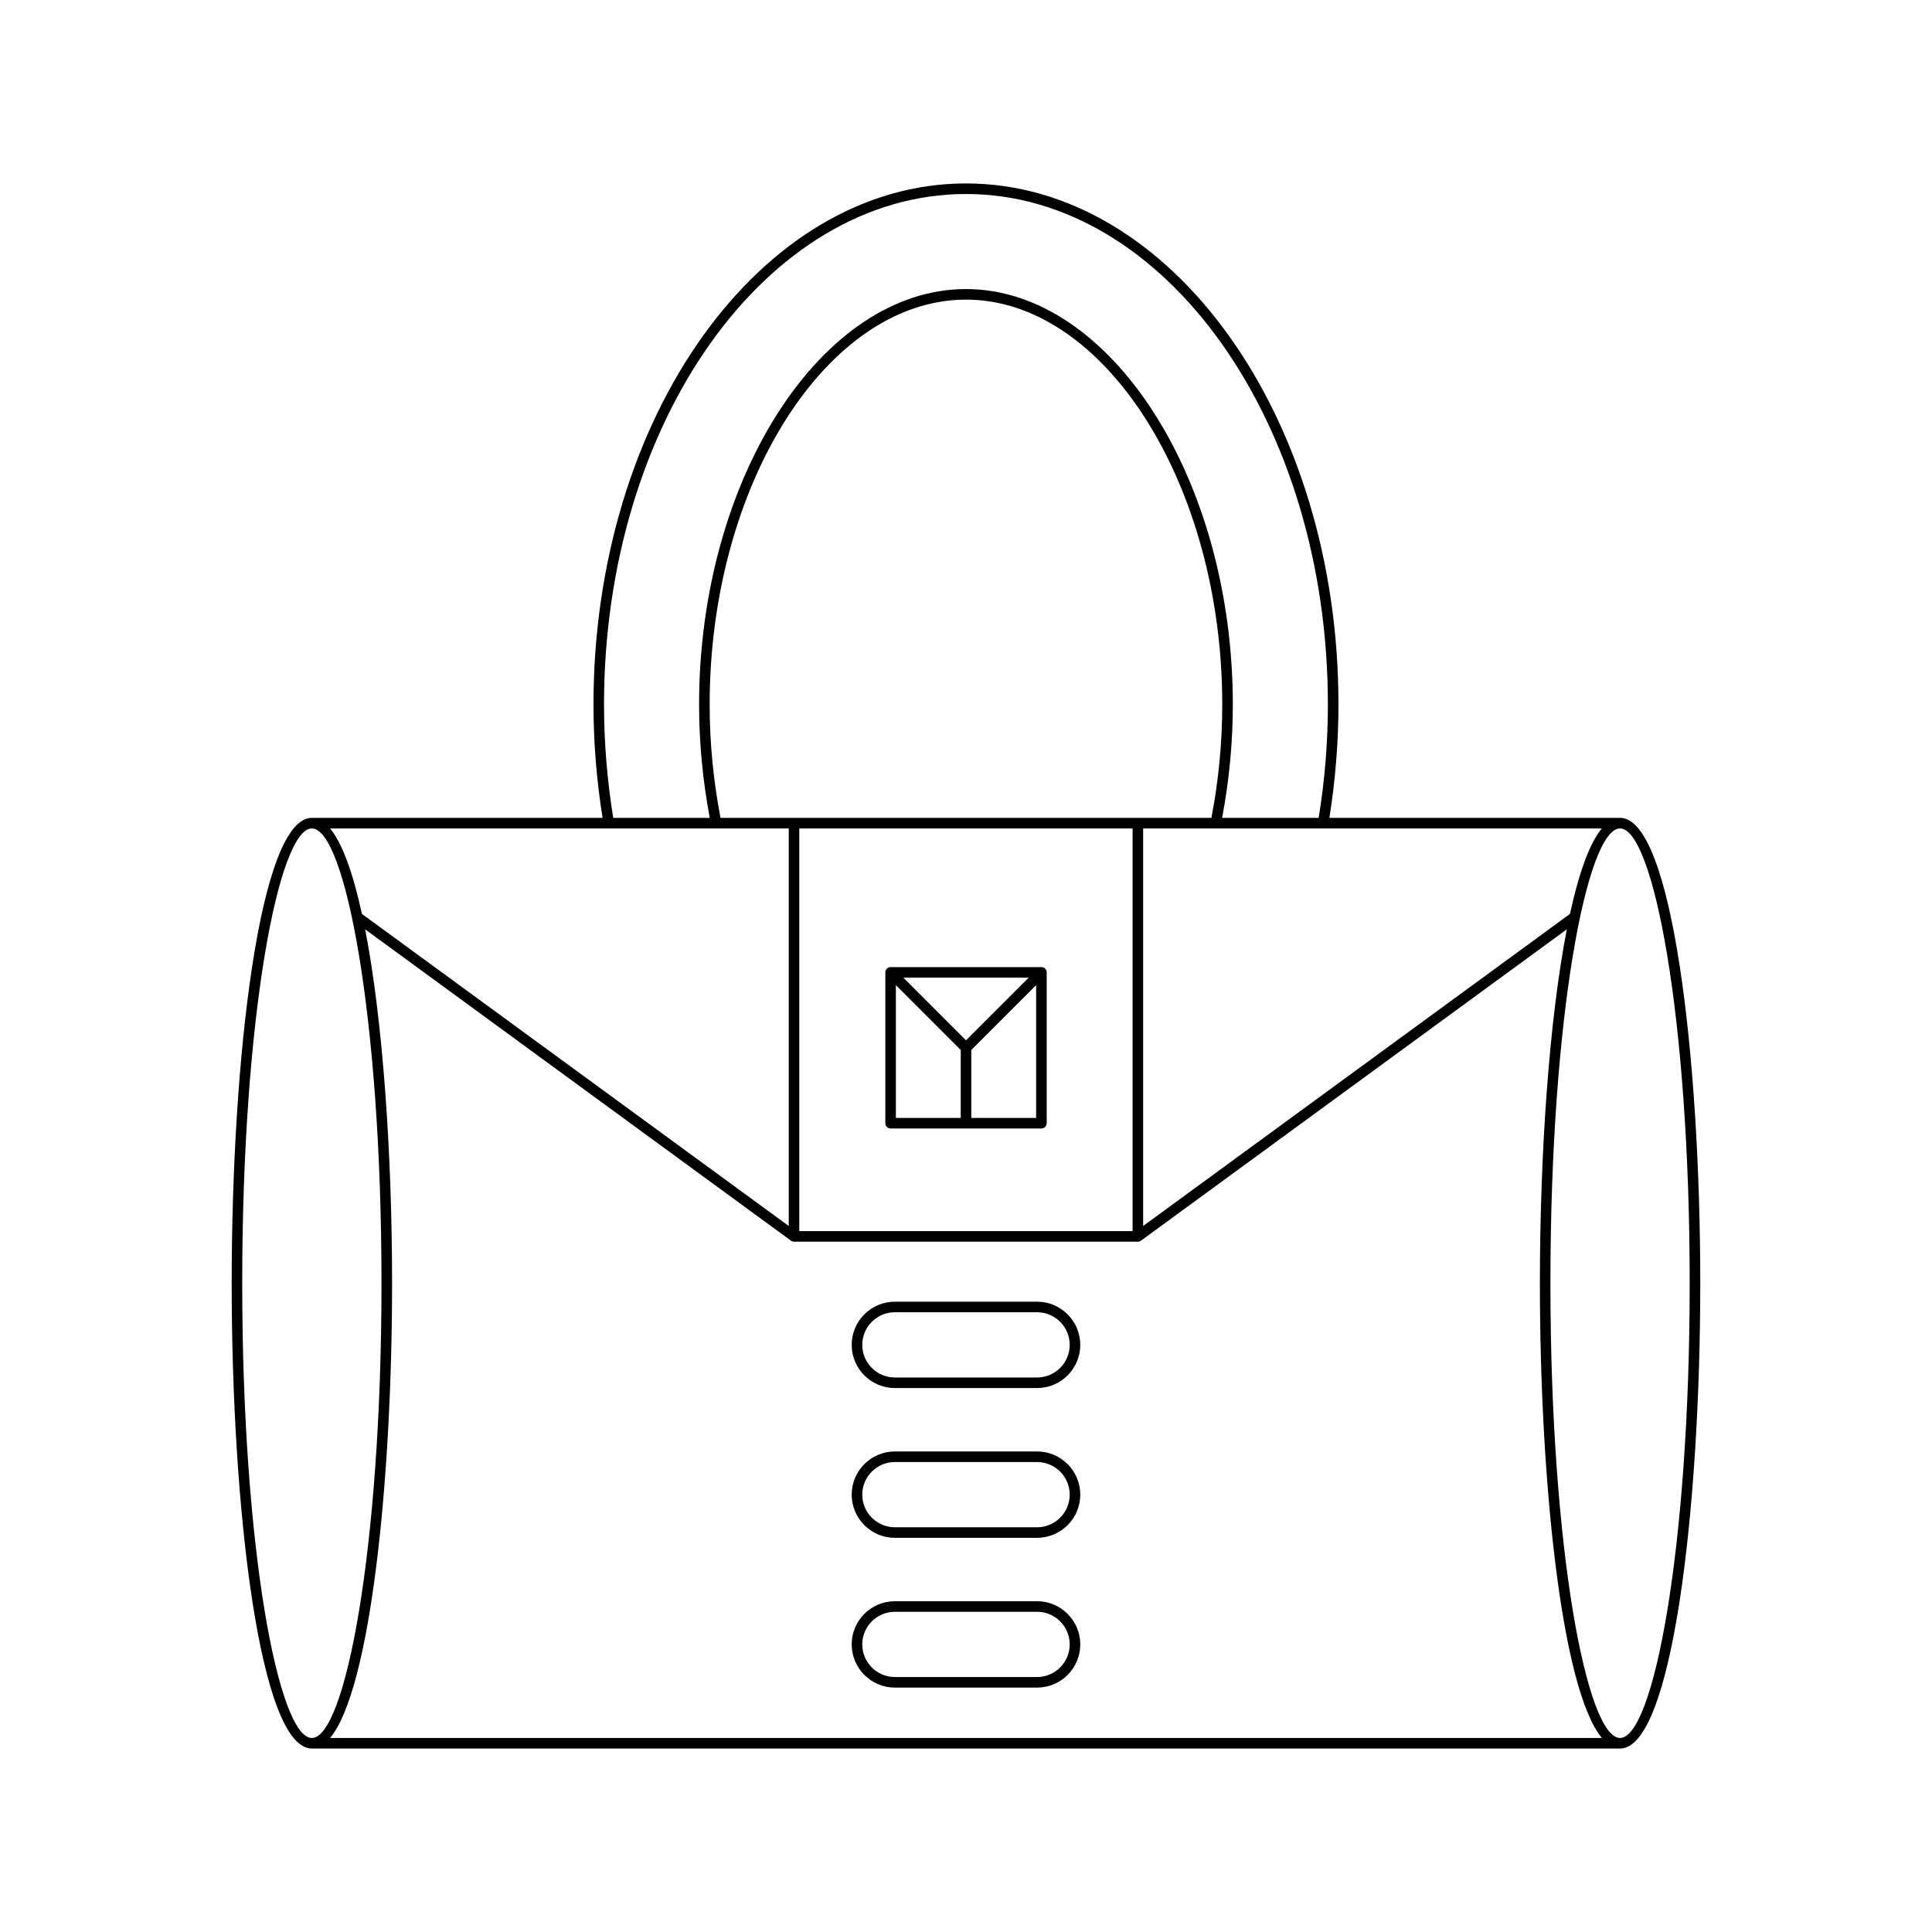 <?xml version="1.0" encoding="UTF-8"?>
<!-- Uploaded to: SVG Repo, www.svgrepo.com, Generator: SVG Repo Mixer Tools -->
<svg fill="#000000" width="800px" height="800px" version="1.1" viewBox="144 144 512 512" xmlns="http://www.w3.org/2000/svg">
 <g>
  <path d="m226.65 607.38h346.69c13.805 0 21.25-63.535 21.25-123.32s-7.449-123.32-21.25-123.32h-77.039c1.578-9.914 2.406-20.008 2.406-30.039 0-76.145-44.281-138.09-98.711-138.09s-98.715 61.949-98.715 138.09c0 10.031 0.828 20.125 2.406 30.039h-77.039c-13.805 0-21.25 63.535-21.25 123.32 0 59.785 7.445 123.32 21.25 123.32zm4.832-2.797c10.699-12.879 16.422-68.133 16.422-120.52 0-34.258-2.449-69.723-7.137-93.781l112.84 82.5c0.25 0.184 0.539 0.27 0.824 0.27h91.129c0.285 0 0.578-0.086 0.824-0.27l112.84-82.504c-4.688 24.062-7.137 59.527-7.137 93.785 0 52.383 5.719 107.64 16.422 120.52zm103.46-243.84c-1.891-9.832-2.875-19.926-2.875-30.039 0-58.164 31.105-107.3 67.922-107.3s67.922 49.141 67.922 107.3c0 10.113-0.98 20.211-2.875 30.039zm109.21 2.801v106.71h-88.332v-106.71zm129.18 0c8.727 0 18.453 49.496 18.453 120.52 0 71.02-9.727 120.52-18.453 120.52s-18.453-49.496-18.453-120.52c0-71.023 9.727-120.52 18.453-120.52zm-4.832 0c-3.297 3.965-6.113 11.973-8.441 22.652l-113.11 82.699v-105.35zm-168.51-168.13c52.887 0 95.914 60.691 95.914 135.29 0 10.035-0.832 20.133-2.438 30.039h-25.586c1.859-9.84 2.832-19.93 2.832-30.039 0-59.684-32.387-110.1-70.723-110.1s-70.723 50.418-70.723 110.1c0 10.109 0.977 20.199 2.832 30.039h-25.586c-1.602-9.91-2.438-20.004-2.438-30.039 0-74.605 43.023-135.29 95.914-135.29zm-46.965 168.13v105.35l-113.11-82.695c-2.328-10.684-5.148-18.691-8.445-22.656zm-126.38 0c8.727 0 18.453 49.496 18.453 120.52 0 71.02-9.727 120.52-18.453 120.52-8.727 0-18.453-49.496-18.453-120.52 0-71.023 9.727-120.52 18.453-120.52z"/>
  <path d="m418.84 528.65h-37.688c-6.312 0-11.445 5.133-11.445 11.445s5.133 11.445 11.445 11.445h37.688c6.312 0 11.445-5.133 11.445-11.445-0.004-6.309-5.137-11.445-11.445-11.445zm0 20.094h-37.688c-4.766 0-8.645-3.879-8.645-8.645 0-4.766 3.879-8.645 8.645-8.645h37.688c4.766 0 8.645 3.879 8.645 8.645 0 4.766-3.879 8.645-8.645 8.645z"/>
  <path d="m418.84 488.96h-37.688c-6.312 0-11.445 5.133-11.445 11.445s5.133 11.445 11.445 11.445h37.688c6.312 0 11.445-5.133 11.445-11.445-0.004-6.312-5.137-11.445-11.445-11.445zm0 20.09h-37.688c-4.766 0-8.645-3.879-8.645-8.645s3.879-8.645 8.645-8.645h37.688c4.766 0 8.645 3.879 8.645 8.645s-3.879 8.645-8.645 8.645z"/>
  <path d="m418.84 568.34h-37.688c-6.312 0-11.445 5.133-11.445 11.445s5.133 11.445 11.445 11.445h37.688c6.312 0 11.445-5.133 11.445-11.445-0.004-6.312-5.137-11.445-11.445-11.445zm0 20.09h-37.688c-4.766 0-8.645-3.879-8.645-8.645 0-4.766 3.879-8.645 8.645-8.645h37.688c4.766 0 8.645 3.879 8.645 8.645 0 4.766-3.879 8.645-8.645 8.645z"/>
  <path d="m380.02 443.06h39.969c0.773 0 1.398-0.625 1.398-1.398v-39.969c0-0.773-0.625-1.398-1.398-1.398h-39.969c-0.773 0-1.398 0.625-1.398 1.398v39.969c0 0.77 0.625 1.398 1.398 1.398zm38.566-2.801h-17.184v-18.004l17.184-17.184zm-1.977-37.168-16.605 16.605-16.605-16.605zm-35.191 1.98 17.184 17.184v18.004h-17.184z"/>
 </g>
</svg>